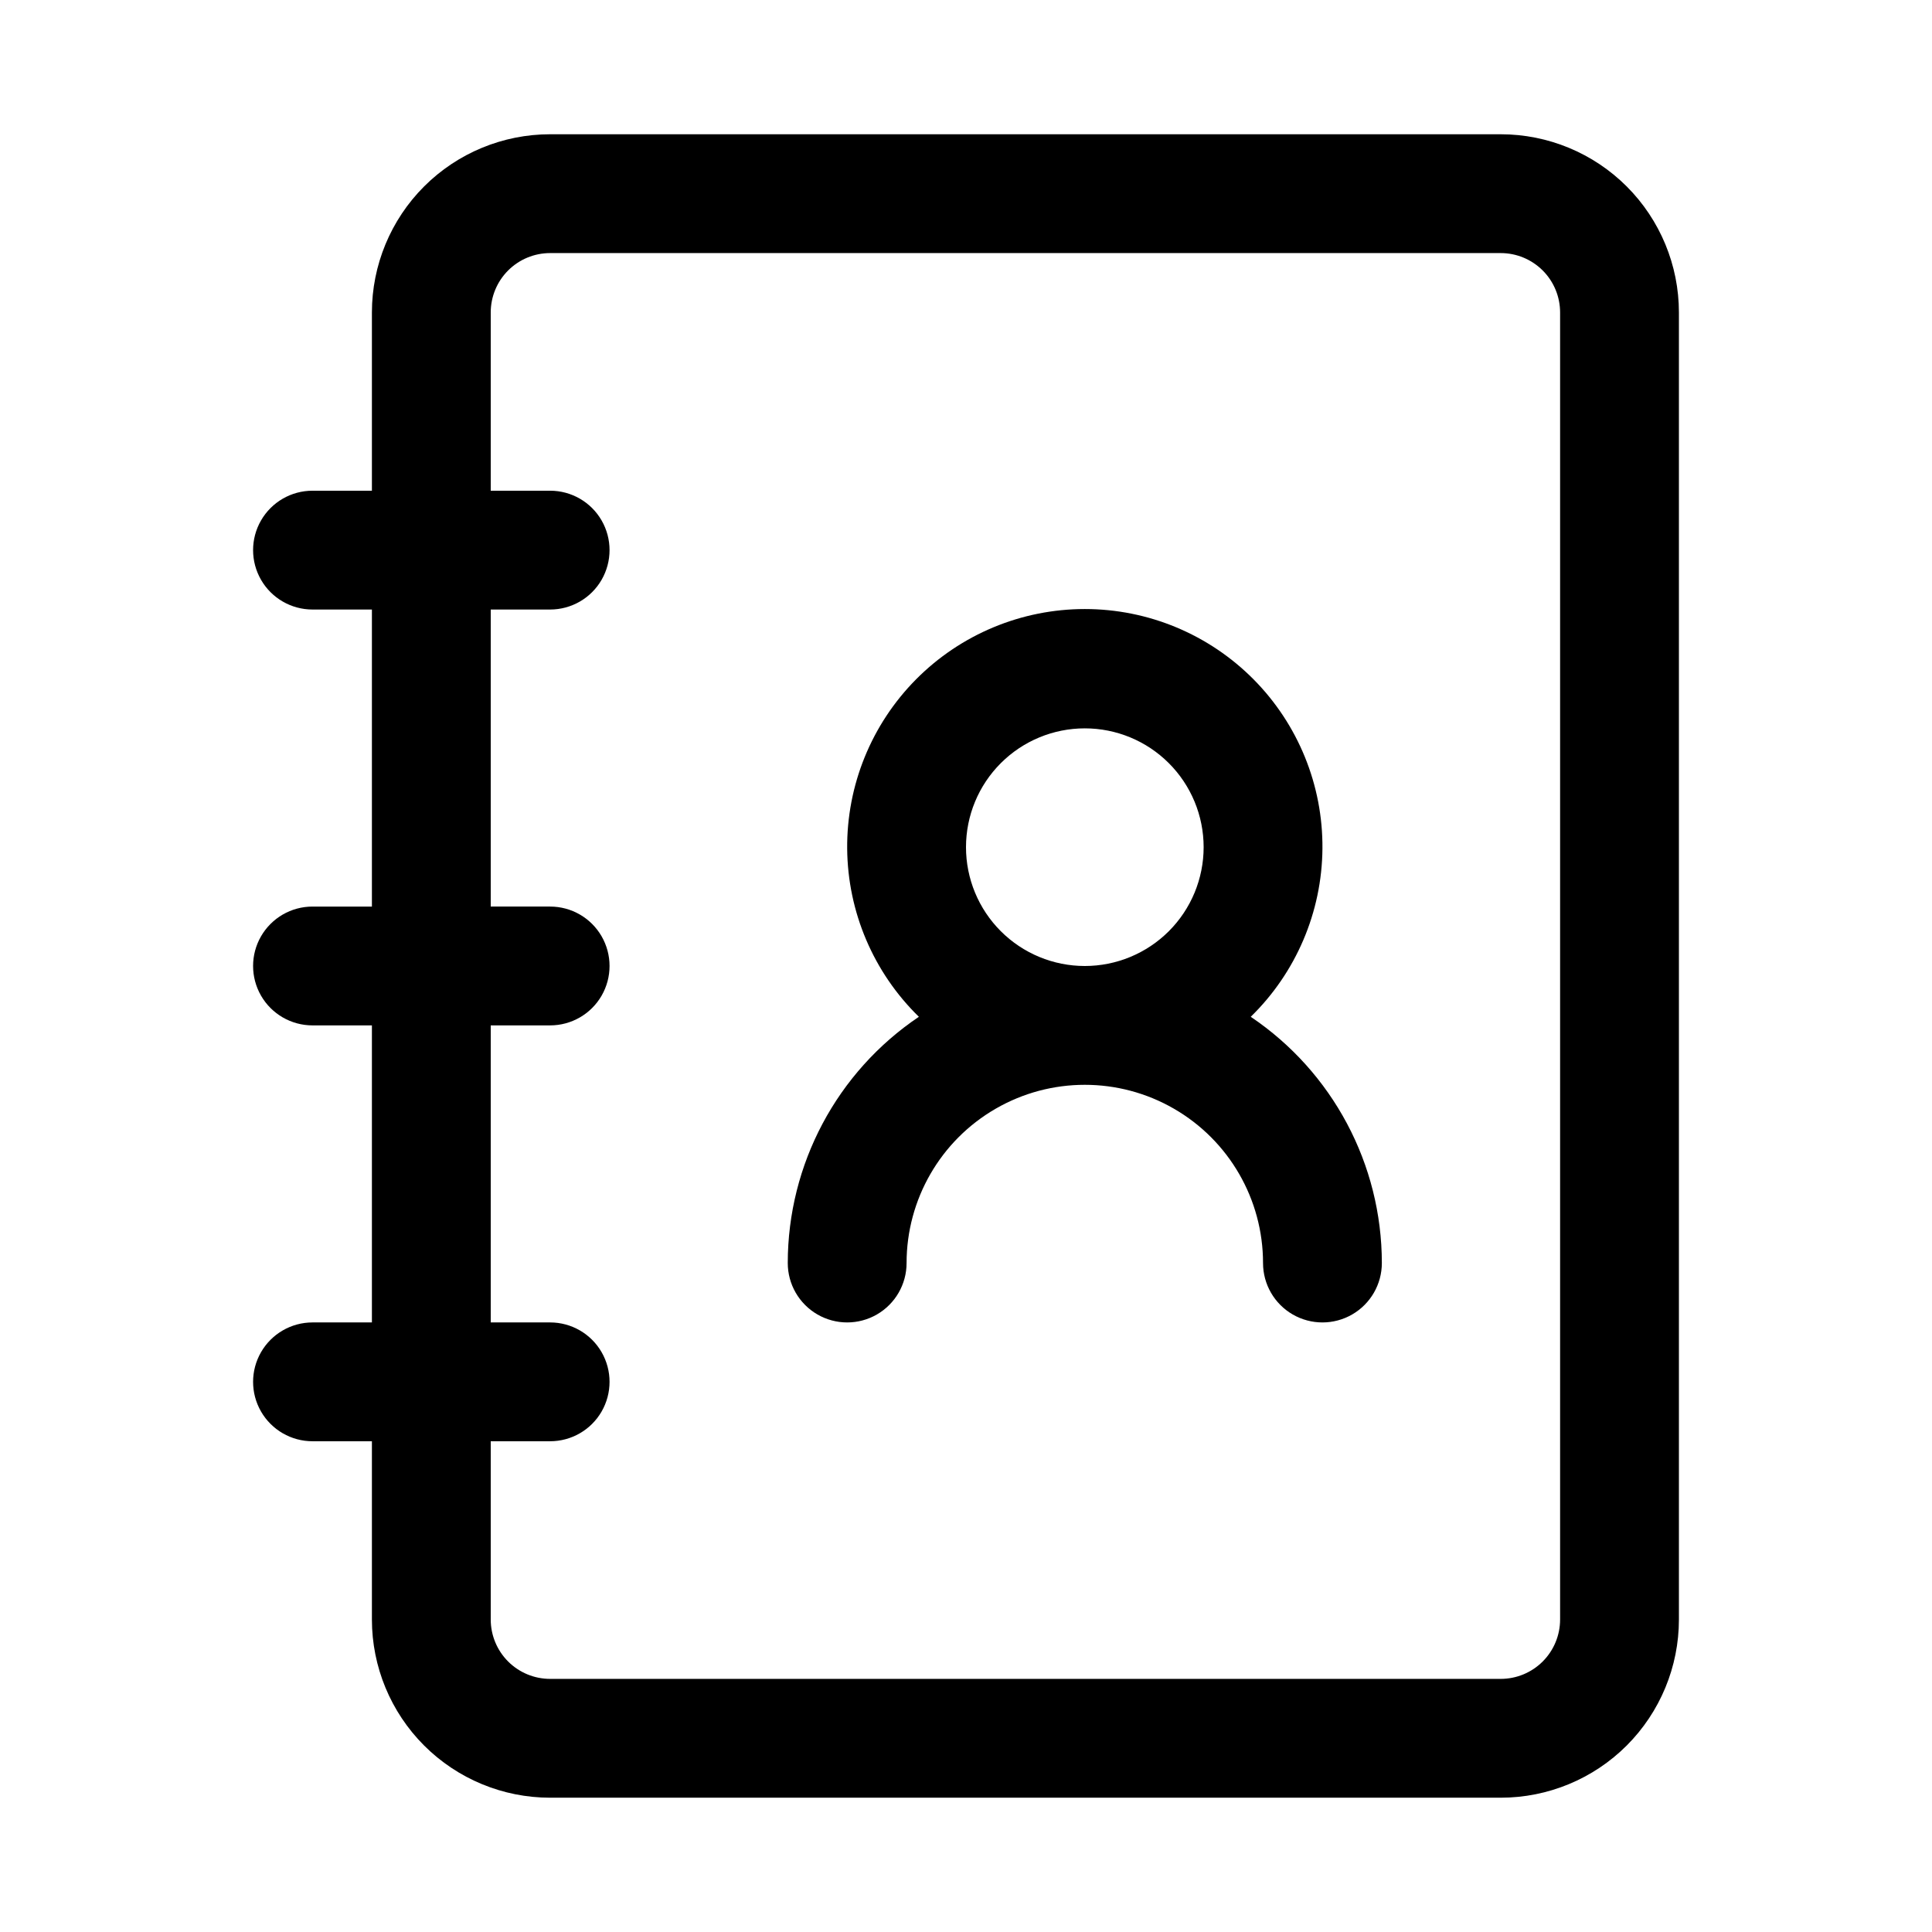 <?xml version="1.0" encoding="UTF-8"?>
<!-- Uploaded to: ICON Repo, www.svgrepo.com, Generator: ICON Repo Mixer Tools -->
<svg fill="#000000" width="800px" height="800px" version="1.1" viewBox="144 144 512 512" xmlns="http://www.w3.org/2000/svg">
 <g>
  <path d="m541.7 179.58h-251.91c-12.527 0-24.539 4.977-33.398 13.832-8.855 8.859-13.832 20.875-13.832 33.398v47.234h-15.746c-5.625 0-10.82 3-13.633 7.871-2.812 4.871-2.812 10.871 0 15.746 2.812 4.871 8.008 7.871 13.633 7.871h15.746v78.719h-15.746c-5.625 0-10.82 3-13.633 7.871s-2.812 10.875 0 15.746 8.008 7.871 13.633 7.871h15.746v78.719h-15.746c-5.625 0-10.82 3.004-13.633 7.875-2.812 4.871-2.812 10.871 0 15.742s8.008 7.871 13.633 7.871h15.746v47.234c0 12.527 4.977 24.539 13.832 33.398 8.859 8.855 20.871 13.832 33.398 13.832h251.91c12.527 0 24.539-4.977 33.398-13.832 8.855-8.859 13.832-20.871 13.832-33.398v-346.37c0-12.523-4.977-24.539-13.832-33.398-8.859-8.855-20.871-13.832-33.398-13.832zm15.742 393.6c0 4.176-1.656 8.18-4.609 11.133s-6.957 4.609-11.133 4.609h-251.91c-4.176 0-8.18-1.656-11.133-4.609s-4.609-6.957-4.609-11.133v-47.234h15.742c5.625 0 10.824-3 13.637-7.871s2.812-10.871 0-15.742c-2.812-4.871-8.012-7.875-13.637-7.875h-15.742v-78.719h15.742c5.625 0 10.824-3 13.637-7.871s2.812-10.875 0-15.746-8.012-7.871-13.637-7.871h-15.742v-78.719h15.742c5.625 0 10.824-3 13.637-7.871 2.812-4.875 2.812-10.875 0-15.746-2.812-4.871-8.012-7.871-13.637-7.871h-15.742v-47.234c0-4.176 1.656-8.18 4.609-11.133 2.953-2.949 6.957-4.609 11.133-4.609h251.91c4.176 0 8.18 1.66 11.133 4.609 2.953 2.953 4.609 6.957 4.609 11.133z"/>
  <path d="m475.46 413.46c12.02-11.727 18.859-27.77 19-44.559 0.141-16.793-6.434-32.945-18.258-44.871-11.828-11.922-27.922-18.629-44.715-18.629s-32.891 6.707-44.719 18.629c-11.824 11.926-18.395 28.078-18.258 44.871 0.141 16.789 6.981 32.832 19 44.559-21.711 14.621-34.734 39.082-34.746 65.258 0 5.625 3 10.824 7.871 13.633 4.871 2.812 10.875 2.812 15.746 0 4.871-2.809 7.871-8.008 7.871-13.633 0-16.875 9.004-32.469 23.617-40.902 14.613-8.438 32.617-8.438 47.23 0 14.613 8.434 23.617 24.027 23.617 40.902 0 5.625 3 10.824 7.871 13.633 4.871 2.812 10.875 2.812 15.746 0 4.871-2.809 7.871-8.008 7.871-13.633-0.012-26.176-13.035-50.637-34.746-65.258zm-75.461-44.949c0-8.352 3.316-16.363 9.223-22.266 5.902-5.906 13.914-9.223 22.266-9.223 8.348 0 16.359 3.316 22.266 9.223 5.902 5.902 9.223 13.914 9.223 22.266 0 8.352-3.32 16.359-9.223 22.266-5.906 5.902-13.918 9.223-22.266 9.223-8.352 0-16.363-3.32-22.266-9.223-5.906-5.906-9.223-13.914-9.223-22.266z"/>
 </g>
</svg>